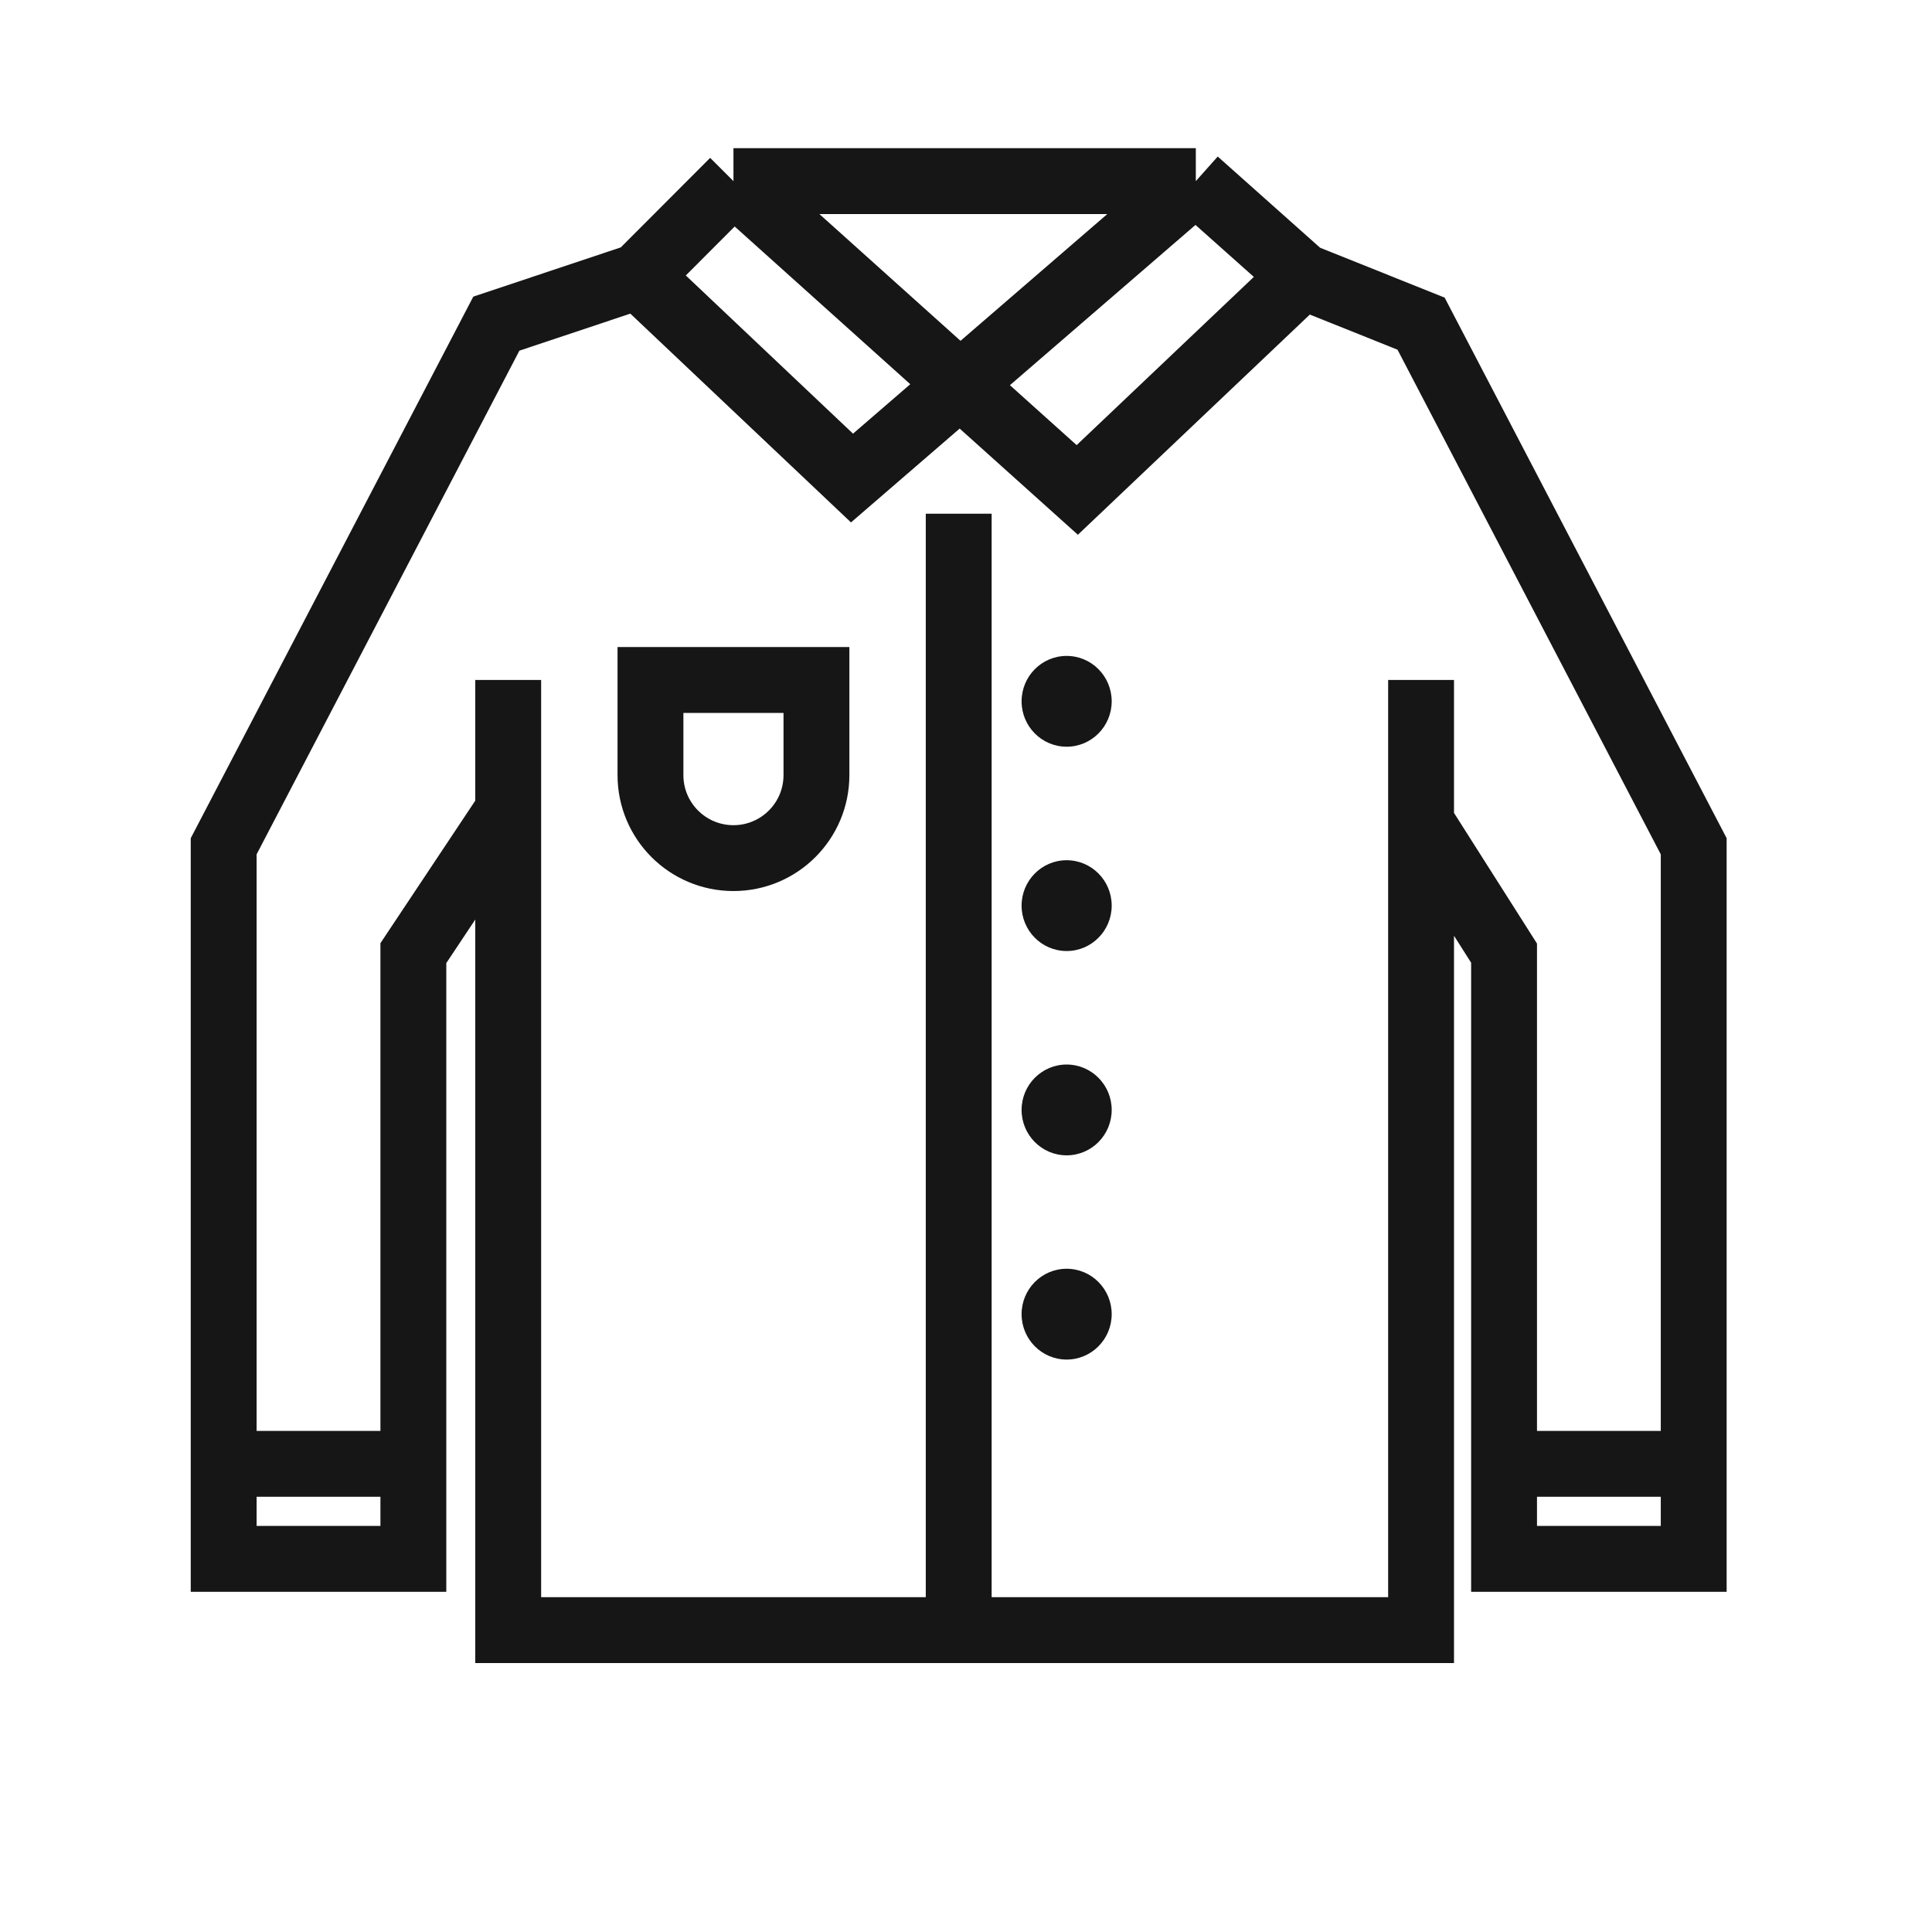 <?xml version="1.0" encoding="UTF-8"?> <svg xmlns="http://www.w3.org/2000/svg" width="44" height="44" viewBox="0 0 44 44" fill="none"> <path d="M14.544 6.289L11.304 7.371L5.094 19.273V33.338M14.544 6.289L16.704 4.125M14.544 6.289L19.404 10.887L27.234 4.125M16.704 4.125H27.234M16.704 4.125L24.534 11.158L29.663 6.289M27.234 4.125L29.663 6.289M29.663 6.289L32.364 7.371L38.573 19.273V33.338M32.364 18.732L34.254 21.707V33.338M32.364 18.732V37.125H21.834M32.364 18.732V15.486M11.574 15.486V18.461M11.574 18.461V37.125H21.834M11.574 18.461L9.414 21.707V33.338M5.094 33.338V35.502H9.414V33.338M5.094 33.338H9.414M34.254 33.338V35.502H38.573V33.338M34.254 33.338H38.573M21.834 11.699V37.125M14.814 15.486H18.594V17.653C18.594 18.697 17.747 19.543 16.704 19.543V19.543C15.66 19.543 14.814 18.697 14.814 17.653V15.486Z" stroke="#161616" stroke-width="1.5"></path> <ellipse cx="24.292" cy="15.972" rx="1.026" ry="1.034" fill="#161616"></ellipse> <ellipse cx="24.292" cy="20.625" rx="1.026" ry="1.034" fill="#161616"></ellipse> <ellipse cx="24.292" cy="25.278" rx="1.026" ry="1.034" fill="#161616"></ellipse> <ellipse cx="24.292" cy="29.929" rx="1.026" ry="1.034" fill="#161616"></ellipse> </svg> 